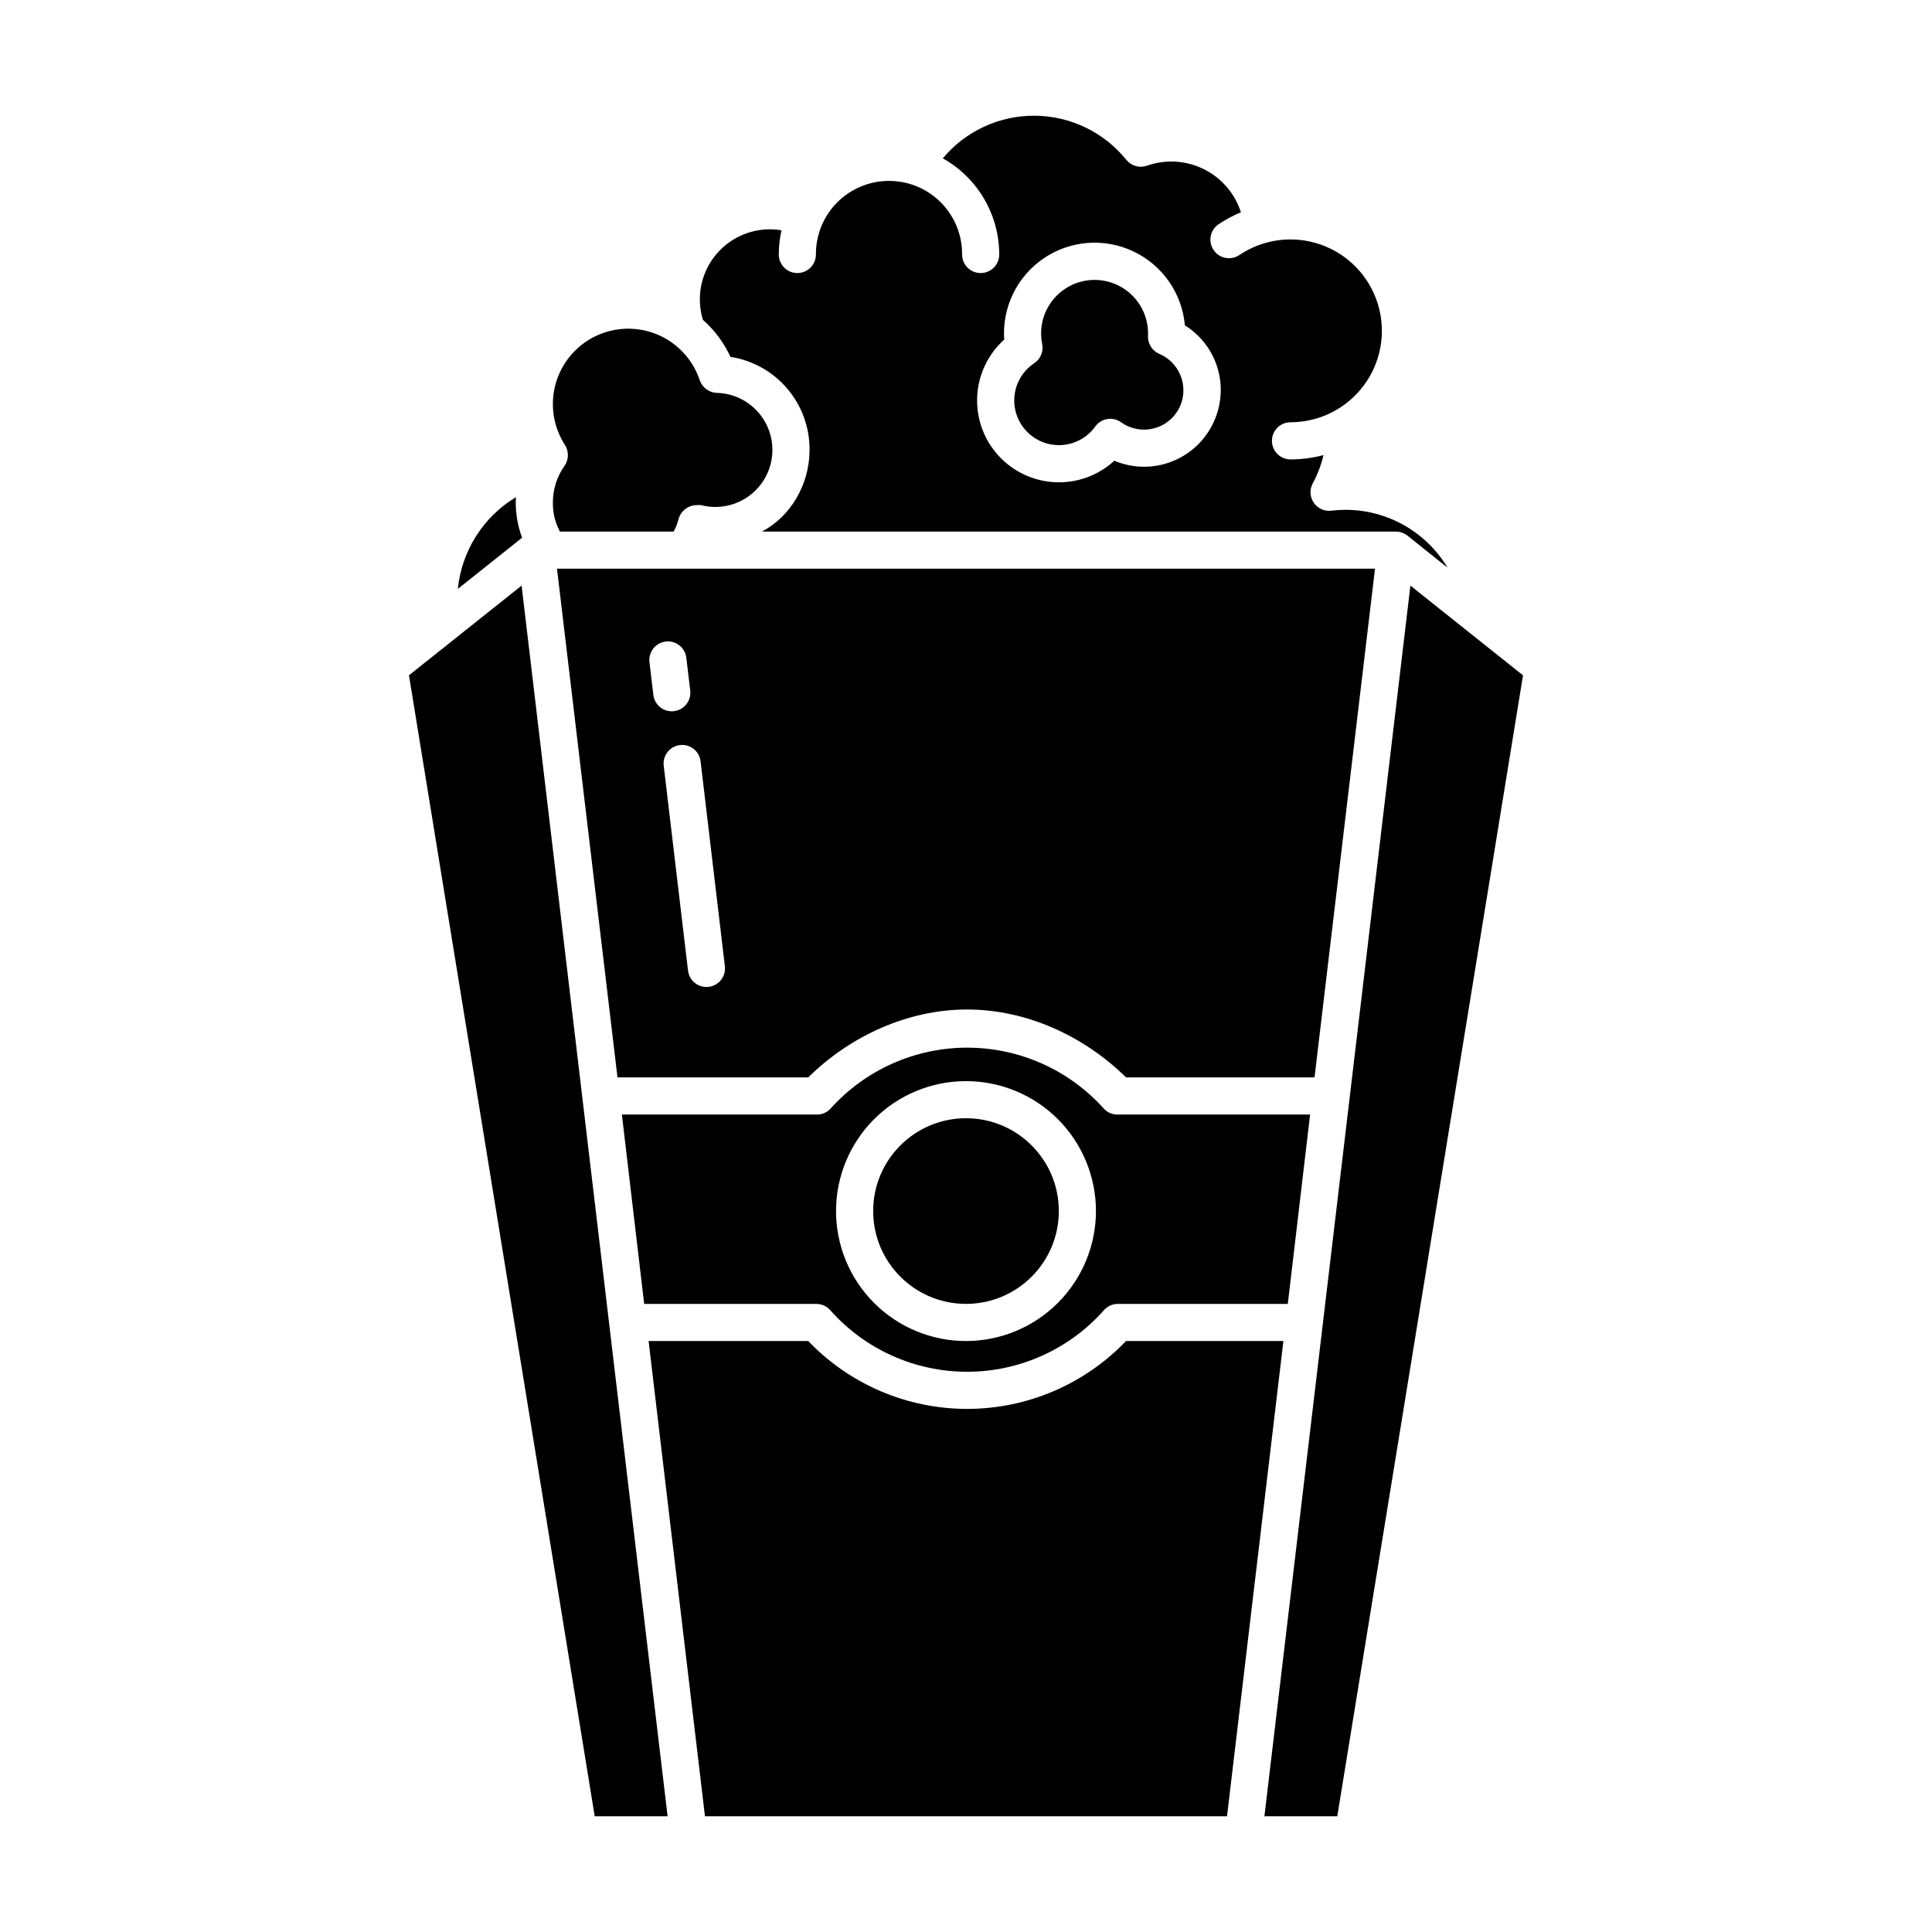 <?xml version="1.0" encoding="UTF-8"?>
<!-- Uploaded to: ICON Repo, www.svgrepo.com, Generator: ICON Repo Mixer Tools -->
<svg fill="#000000" width="800px" height="800px" version="1.1" viewBox="144 144 512 512" xmlns="http://www.w3.org/2000/svg">
 <g>
  <path d="m508.39 294.71h-216.78l16.031 134.81h50.539c10.977-10.824 26.199-17.992 42.117-17.992 15.91 0 31.133 7.168 42.113 17.992h49.953zm-191.25 33.406-1.016-8.562v0.004c-0.176-1.309 0.18-2.633 0.988-3.676 0.805-1.043 2-1.715 3.309-1.871 1.309-0.156 2.629 0.223 3.656 1.047 1.031 0.824 1.684 2.027 1.816 3.34l1.016 8.562 0.004-0.004c0.164 1.305-0.195 2.617-1.004 3.652-0.809 1.035-1.996 1.703-3.297 1.855-1.305 0.156-2.617-0.215-3.644-1.031-1.023-0.816-1.684-2.012-1.828-3.316zm14.652 77.41h0.004c-0.195 0.023-0.391 0.035-0.586 0.035-2.492-0.004-4.586-1.867-4.879-4.34l-6.445-54.348h-0.004c-0.293-2.684 1.629-5.106 4.312-5.426 2.68-0.316 5.117 1.586 5.461 4.266l6.445 54.348c0.152 1.297-0.215 2.602-1.02 3.625-0.809 1.027-1.992 1.688-3.289 1.84z"/>
  <path d="m424.6 464.94c0 13.586-11.012 24.602-24.598 24.602s-24.602-11.016-24.602-24.602c0-13.586 11.016-24.598 24.602-24.598s24.598 11.012 24.598 24.598"/>
  <path d="m451.24 237.78c-1.91-0.805-3.113-2.715-3.012-4.785 0.188-4.055-1.379-7.992-4.293-10.82-2.914-2.824-6.902-4.262-10.949-3.953-4.047 0.312-7.766 2.348-10.215 5.586-2.449 3.238-3.391 7.371-2.586 11.348 0.406 1.973-0.426 3.988-2.106 5.098-2.926 1.945-4.84 5.086-5.223 8.578-0.383 3.492 0.805 6.973 3.242 9.504s5.871 3.848 9.375 3.602c3.504-0.25 6.715-2.043 8.77-4.894 1.578-2.207 4.648-2.715 6.856-1.137 0.707 0.504 1.477 0.922 2.289 1.238 5.375 2.094 11.434-0.566 13.531-5.945 2.019-5.269-0.488-11.199-5.68-13.418z"/>
  <path d="m517 285.96 10.621 8.484c-5.691-9.512-15.965-15.34-27.055-15.34-1.242 0-2.488 0.074-3.723 0.23-1.828 0.234-3.637-0.574-4.68-2.098-1.043-1.52-1.152-3.496-0.277-5.117 1.277-2.375 2.238-4.902 2.867-7.519-2.856 0.762-5.801 1.145-8.758 1.145-2.715 0-4.918-2.203-4.918-4.918 0-2.719 2.203-4.922 4.918-4.922 7.68-0.004 14.902-3.644 19.469-9.82 4.566-6.172 5.934-14.145 3.691-21.488-2.246-7.344-7.836-13.188-15.074-15.754-7.238-2.562-15.262-1.547-21.629 2.742-2.254 1.52-5.312 0.93-6.832-1.324-1.523-2.25-0.934-5.309 1.32-6.832 1.863-1.25 3.848-2.312 5.922-3.176-1.602-4.981-5.152-9.102-9.84-11.426-4.688-2.328-10.117-2.66-15.055-0.922-1.969 0.699-4.16 0.082-5.473-1.543-5.918-7.328-14.809-11.621-24.227-11.699-9.422-0.078-18.379 4.066-24.418 11.293 4.531 2.535 8.309 6.234 10.938 10.715s4.016 9.578 4.019 14.773c0 2.715-2.203 4.918-4.922 4.918-2.715 0-4.918-2.203-4.918-4.918 0.035-5.164-1.988-10.125-5.625-13.789-3.637-3.66-8.586-5.719-13.746-5.719s-10.109 2.059-13.746 5.719c-3.637 3.664-5.66 8.625-5.625 13.789 0 2.715-2.203 4.918-4.918 4.918-2.719 0-4.922-2.203-4.922-4.918 0.004-2.16 0.246-4.316 0.723-6.422-6.344-1.066-12.785 1.227-17.031 6.059-4.242 4.832-5.684 11.516-3.805 17.668 3.09 2.731 5.582 6.074 7.309 9.824 5.863 0.914 11.207 3.902 15.051 8.422 3.848 4.523 5.945 10.273 5.91 16.207 0 9.281-5.098 17.73-12.637 21.668h168.02c1.117 0.008 2.199 0.391 3.07 1.09zm-50.902-31.191h0.004c-1.957 5.012-5.82 9.047-10.75 11.211-4.926 2.164-10.512 2.281-15.523 0.328-0.176-0.066-0.348-0.141-0.52-0.211-4.25 3.906-9.883 5.961-15.648 5.699-5.769-0.258-11.195-2.805-15.078-7.074-3.883-4.269-5.906-9.914-5.617-15.68 0.293-5.766 2.867-11.18 7.16-15.039-0.594-8.508 3.367-16.695 10.41-21.504 7.043-4.812 16.109-5.527 23.82-1.879 7.711 3.648 12.906 11.109 13.652 19.605 4.012 2.496 7.019 6.32 8.496 10.805 1.477 4.488 1.332 9.348-0.406 13.738z"/>
  <path d="m436.57 437.84c-9.242-10.316-22.438-16.207-36.289-16.199-13.848 0.012-27.039 5.918-36.266 16.246-0.957 1.004-2.301 1.543-3.684 1.477h-51.527l5.91 50.184h45.617c1.406 0 2.75 0.602 3.684 1.652 9.195 10.387 22.402 16.332 36.277 16.332 13.871 0 27.078-5.945 36.277-16.332 0.934-1.051 2.273-1.652 3.68-1.652h45.031l5.91-50.184h-50.941c-1.391 0.051-2.731-0.504-3.68-1.523zm-36.57 61.547c-9.137 0-17.895-3.629-24.355-10.086-6.457-6.461-10.086-15.219-10.086-24.355 0-9.133 3.629-17.895 10.086-24.352 6.461-6.457 15.219-10.086 24.355-10.086 9.133 0 17.891 3.629 24.352 10.086 6.457 6.457 10.086 15.219 10.086 24.352-0.008 9.133-3.641 17.887-10.098 24.344-6.457 6.457-15.211 10.086-24.34 10.098z"/>
  <path d="m442.41 499.38c-10.996 11.492-26.211 17.992-42.117 17.992s-31.117-6.5-42.113-17.992h-42.297l14.941 125.95h138.35l14.941-125.95z"/>
  <path d="m479.08 625.34h19.309l49.227-302.37-29.844-23.777z"/>
  <path d="m290.52 277.17c-0.051 2.688 0.59 5.34 1.871 7.703h30.133c0.598-1.094 1.047-2.262 1.344-3.469 0-0.008 0.008-0.031 0.02-0.062h-0.004c0.645-1.992 2.457-3.379 4.547-3.484l1.277-0.016 0.004 0.004c4.164 1.102 8.605 0.371 12.199-2.004 3.598-2.375 6.008-6.172 6.625-10.438 0.621-4.266-0.609-8.594-3.383-11.895-2.769-3.301-6.82-5.262-11.129-5.387-2.086-0.047-3.918-1.395-4.586-3.367-1.816-5.441-5.883-9.836-11.168-12.07-5.281-2.234-11.27-2.09-16.438 0.398-5.168 2.484-9.016 7.074-10.57 12.594-1.551 5.523-0.656 11.441 2.461 16.258 1.086 1.707 1.031 3.902-0.145 5.551-1.996 2.836-3.066 6.219-3.059 9.684z"/>
  <path d="m252.38 322.96 49.227 302.37h19.312l-38.691-326.14z"/>
  <path d="m282.36 286.5c-1.109-2.977-1.68-6.129-1.68-9.309 0-0.484 0.02-0.961 0.043-1.441-8.672 5.231-14.375 14.242-15.395 24.316z"/>
 </g>
</svg>